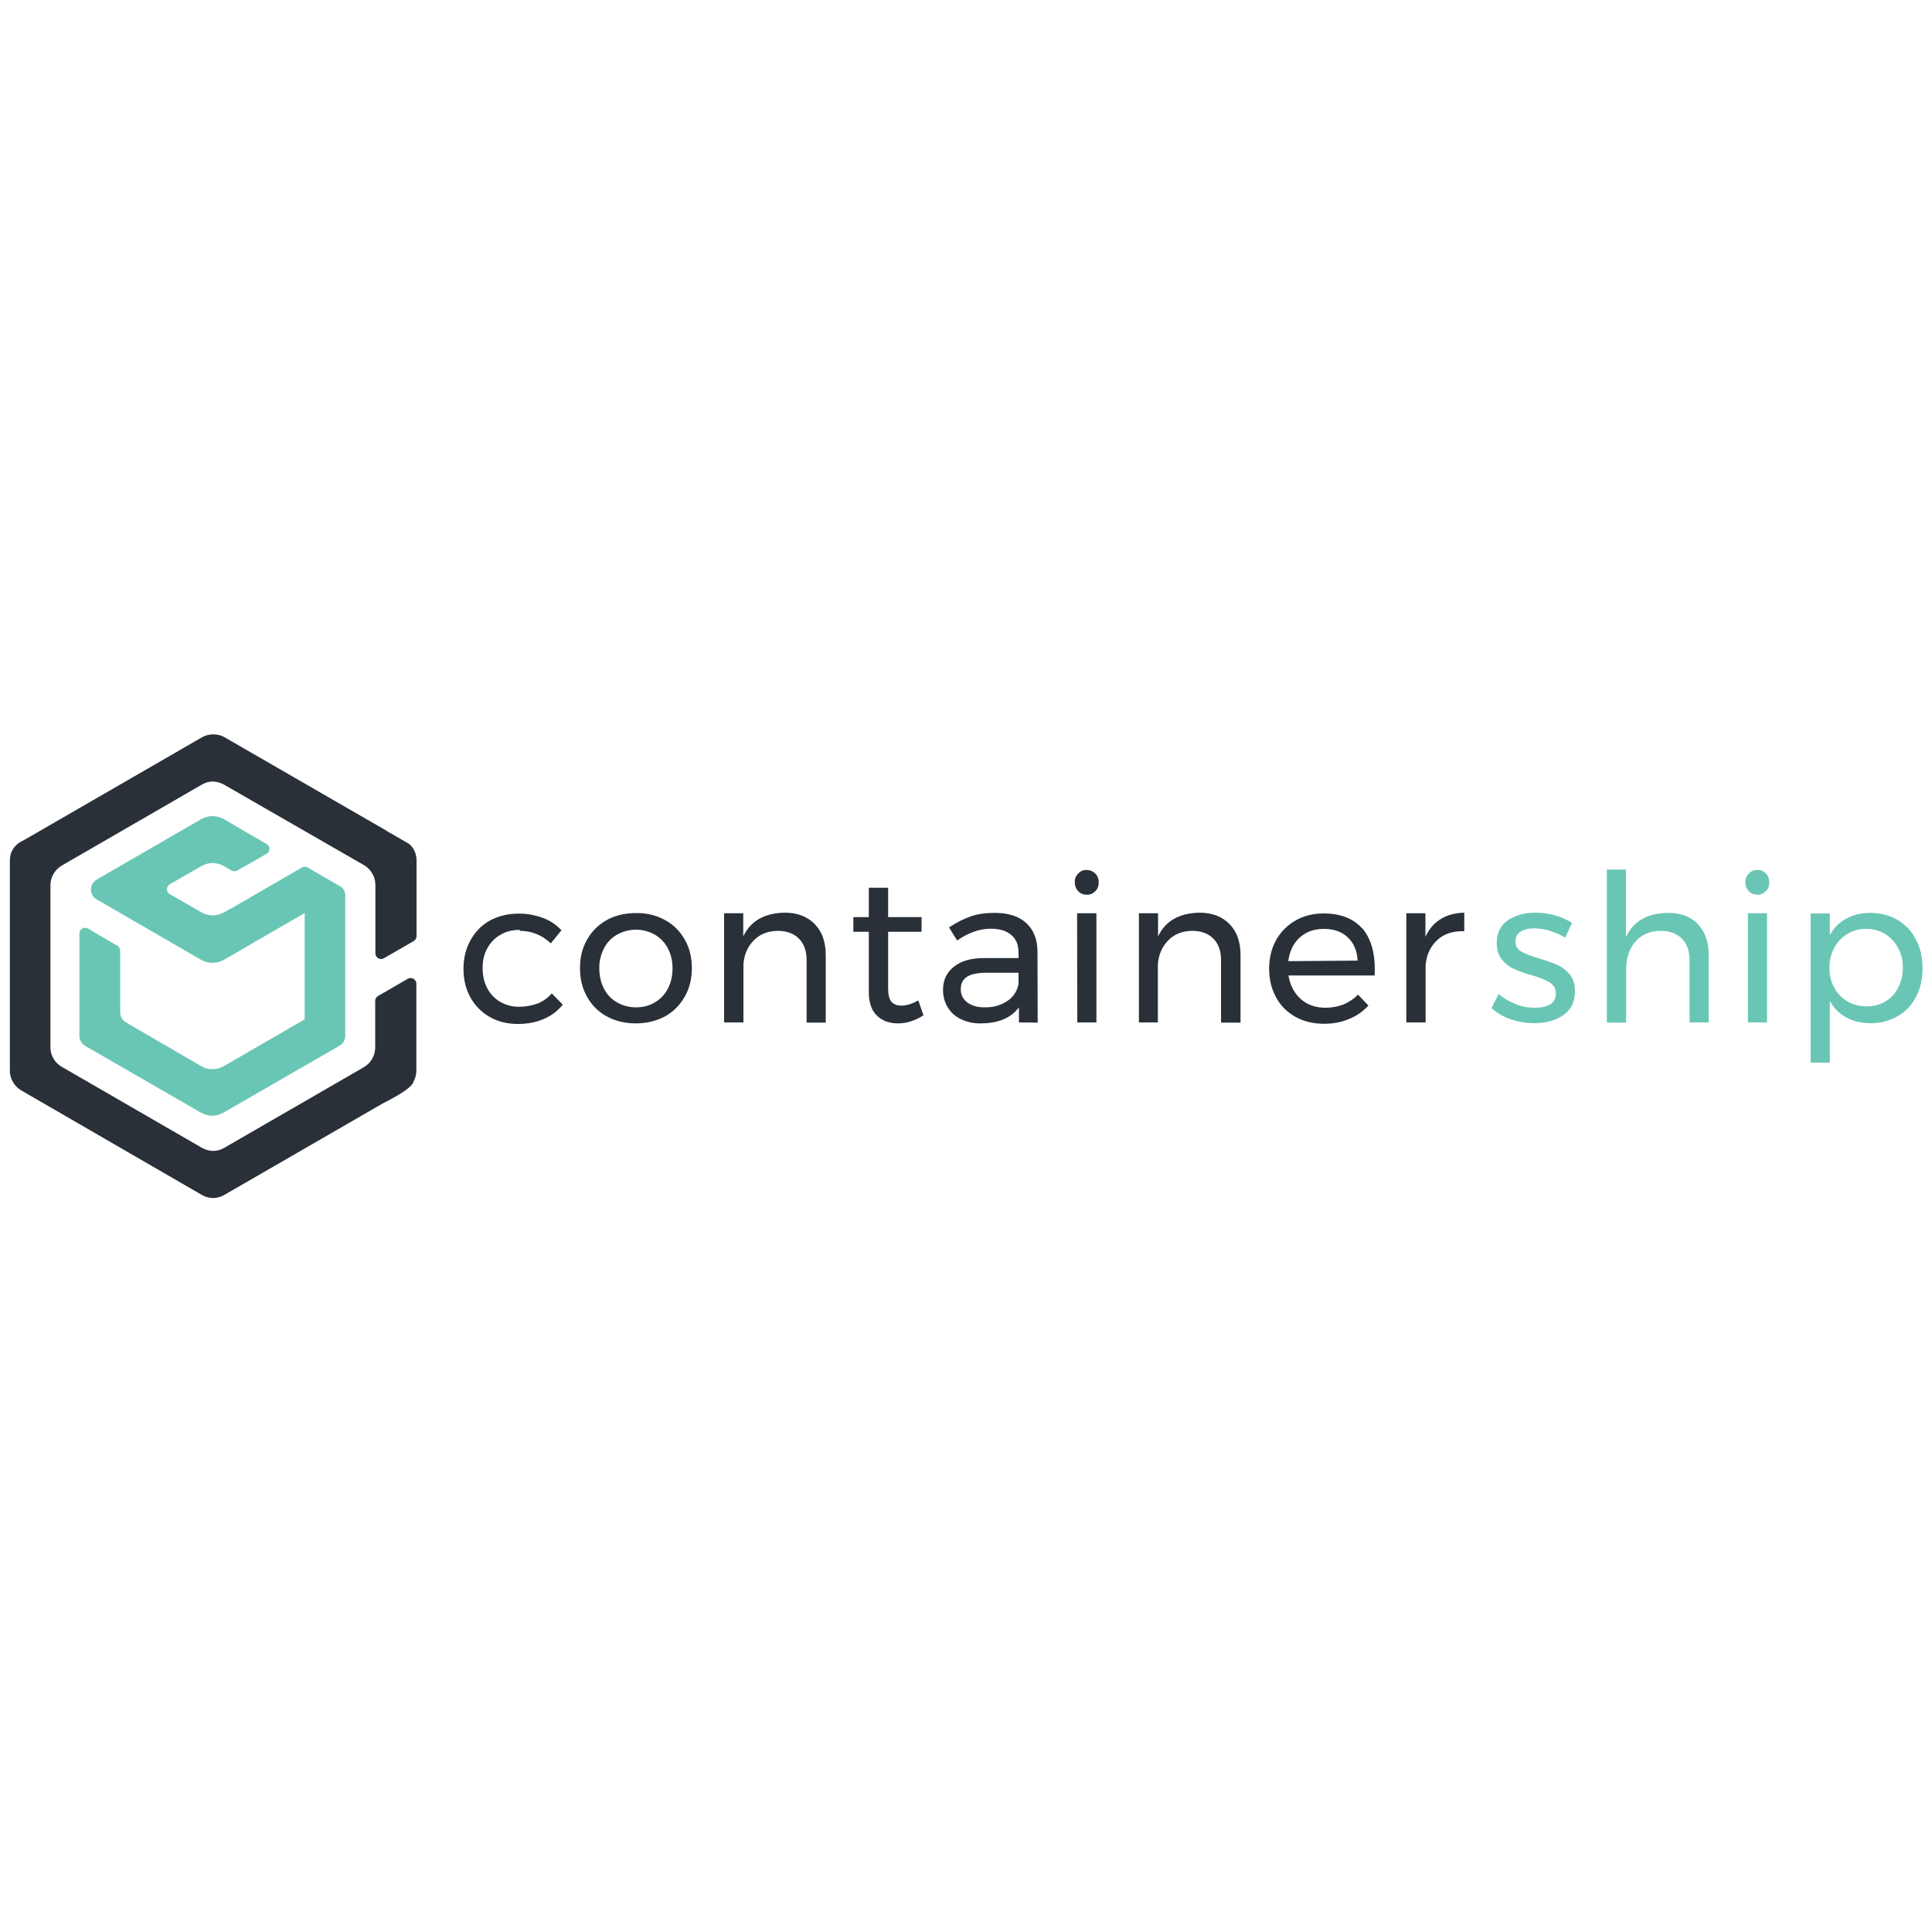 <?xml version="1.0" encoding="utf-8"?>
<!-- Generator: Adobe Illustrator 23.0.1, SVG Export Plug-In . SVG Version: 6.00 Build 0)  -->
<svg version="1.1" id="Layer_1" xmlns="http://www.w3.org/2000/svg" xmlns:xlink="http://www.w3.org/1999/xlink" x="0px" y="0px"
	 viewBox="0 0 1000 1000" style="enable-background:new 0 0 1000 1000;" xml:space="preserve">
<style type="text/css">
	.st0{fill-rule:evenodd;clip-rule:evenodd;fill:#293038;}
	.st1{fill-rule:evenodd;clip-rule:evenodd;fill:#69C6B5;}
</style>
<g>
	<path class="st0" d="M269,481.3c-3.7,0-7,0.8-9.9,2.5c-2.9,1.6-5.2,4-6.8,6.9c-1.7,3-2.5,6.4-2.5,10.4c0,3.9,0.8,7.4,2.4,10.4
		c1.5,2.9,3.8,5.3,6.6,7c2.9,1.7,6.3,2.6,9.7,2.6c3.6,0,6.9-0.6,9.8-1.7c2.8-1.1,5.3-2.9,7.3-5.2l5.7,5.8c-2.6,3.2-5.8,5.7-9.8,7.4
		s-8.4,2.6-13.4,2.6c-5.5,0-10.4-1.2-14.6-3.6c-4.2-2.4-7.7-5.9-10-10.1c-2.4-4.3-3.6-9.2-3.6-14.8s1.2-10.4,3.6-14.8
		c2.4-4.3,5.7-7.8,10-10.2c4.3-2.3,9.1-3.6,14.6-3.6c4.4-0.1,8.7,0.7,12.9,2.2c3.6,1.3,6.9,3.5,9.6,6.4l-5.5,6.8
		c-4.5-4.3-9.9-6.5-16.1-6.5 M319.3,483.8c-2.9,1.7-5.2,4.1-6.7,7.1c-1.6,3.2-2.5,6.7-2.4,10.3c0,3.9,0.8,7.4,2.4,10.5
		c1.5,3,3.8,5.4,6.7,7.1c3,1.7,6.4,2.6,9.9,2.6c3.6,0,6.9-0.8,9.8-2.6c2.9-1.7,5.2-4.1,6.7-7.1c1.6-3.1,2.4-6.6,2.4-10.5
		c0-3.8-0.8-7.3-2.4-10.3c-1.5-3-3.9-5.4-6.7-7.1c-3-1.7-6.3-2.6-9.8-2.6C325.8,481.2,322.3,482.1,319.3,483.8 M344.2,476.2
		c4.3,2.3,7.8,5.8,10.2,10.1c2.5,4.3,3.7,9.2,3.7,14.8s-1.2,10.4-3.7,14.8s-5.9,7.8-10.2,10.2c-4.4,2.3-9.4,3.6-15,3.6
		c-5.7,0-10.7-1.2-15.1-3.6c-4.3-2.3-7.8-5.8-10.2-10.1c-2.5-4.3-3.7-9.3-3.7-14.9c0-5.6,1.2-10.5,3.7-14.8
		c2.4-4.3,5.9-7.7,10.2-10.1s9.4-3.6,15.1-3.6C334.8,472.5,339.8,473.8,344.2,476.2 M421.7,478.3c3.8,3.9,5.7,9.2,5.7,16.1v34.9
		h-9.9V497c0-4.8-1.3-8.5-4-11.2c-2.7-2.7-6.4-4-11-4c-5.1,0.1-9.2,1.7-12.3,4.9c-3.2,3.2-5,7.3-5.4,12.3v30.2h-10v-56.5h9.9v12
		c3.8-8,10.9-12.1,21.5-12.3C412.7,472.4,417.9,474.4,421.7,478.3 M478,525.5c-4.3,2.8-8.7,4.2-13.2,4.2c-4.5,0-8.1-1.3-10.9-4
		c-2.8-2.7-4.2-6.7-4.2-12.1v-31.3h-8v-7.6h8v-15.2h10v15.2h17.3v7.6h-17.3v29.5c0,3.1,0.6,5.4,1.7,6.7c1.1,1.3,2.8,2,5.2,2
		c2.6,0,5.6-0.9,8.7-2.7L478,525.5z M521.4,518.1c3.1-2,5.2-5.3,5.8-8.9v-5.7h-16.6c-4.5,0-7.8,0.7-10,2c-2.2,1.4-3.3,3.5-3.3,6.4
		c-0.1,2.7,1.1,5.3,3.3,6.9c2.2,1.7,5.2,2.6,8.9,2.6C514.2,521.5,518.1,520.3,521.4,518.1L521.4,518.1z M527.4,529.2v-7.8
		c-4.2,5.6-10.8,8.3-19.8,8.3c-3.6,0.1-7.1-0.7-10.3-2.2c-3-1.5-5.2-3.5-6.8-6.2c-1.6-2.7-2.4-5.6-2.4-8.9c0-5.1,1.9-9.1,5.6-12
		c3.7-3,8.9-4.5,15.6-4.5h17.9v-2.7c0-4-1.2-7.1-3.7-9.2c-2.5-2.2-6-3.3-10.7-3.3c-5.7,0-11.5,2-17.4,6.1l-4.2-6.8
		c4.1-2.6,7.8-4.5,11.3-5.7c3.5-1.2,7.6-1.8,12.3-1.8c7,0,12.5,1.7,16.3,5.2c3.8,3.4,5.8,8.3,5.9,14.5l0.1,37.1L527.4,529.2z
		 M557.6,529.2h9.9v-56.5h-10L557.6,529.2z M566.9,452.1c1.2,1.2,1.8,2.9,1.8,4.6c0,1.8-0.6,3.5-1.8,4.6c-1.2,1.2-2.8,1.9-4.4,1.8
		c-1.7,0-3.3-0.6-4.4-1.8c-1.2-1.2-1.8-2.9-1.8-4.6c-0.1-1.7,0.6-3.4,1.8-4.6c1.1-1.2,2.7-1.9,4.3-1.8c1.7,0,3.3,0.6,4.3,1.7
		L566.9,452.1z M636.4,478.3c3.8,3.9,5.7,9.2,5.7,16.1v34.9H632V497c0-4.8-1.3-8.5-4-11.2c-2.7-2.7-6.4-4-11-4
		c-5.1,0.1-9.2,1.7-12.3,4.9s-5,7.3-5.4,12.3v30.2h-9.8v-56.5h9.9v12c3.8-8,10.9-12.1,21.5-12.3
		C627.4,472.4,632.6,474.4,636.4,478.3 M702.7,497.2c-0.3-5.2-2-9.2-5.2-12.1c-3.2-3-7.3-4.3-12.4-4.3c-5,0-9.1,1.5-12.4,4.5
		c-3.3,3-5.2,7-5.9,12.2L702.7,497.2z M704.9,480.2c4.5,5.2,6.7,12.3,6.7,21.5l-0.1,3.2h-44.6c0.9,5.1,2.9,9.1,6.4,12.2
		c3.5,3.1,7.7,4.5,12.8,4.5c3.3,0,6.5-0.6,9.3-1.7c2.8-1.2,5.4-2.9,7.5-5.1l5.4,5.7c-2.8,3-6.2,5.4-10,6.9c-3.9,1.7-8.2,2.5-13,2.5
		c-5.6,0-10.5-1.2-14.8-3.6c-4.3-2.4-7.7-5.7-10-10.1c-2.4-4.3-3.6-9.3-3.6-14.8s1.2-10.5,3.6-14.8c2.3-4.2,5.8-7.7,10-10.1
		c4.3-2.5,9.1-3.7,14.6-3.7c8.7,0,15.4,2.6,19.9,7.7L704.9,480.2z M745.7,475.7c3.4-2.1,7.5-3.2,12.2-3.3v9.6
		c-5.8-0.2-10.4,1.3-13.9,4.5c-3.5,3.2-5.6,7.5-6.1,12.9v29.8h-10v-56.5h9.9v12.2C739.6,480.9,742.3,477.8,745.7,475.7"/>
	<path class="st1" d="M802.4,481.8c-2.6-0.8-5.3-1.2-8.1-1.3c-3,0-5.4,0.6-7.2,1.7c-1.8,1.2-2.7,2.8-2.7,5.1c-0.1,2.2,1.1,4.2,3,5.2
		c2,1.2,5.2,2.4,9.2,3.6c3.9,1.1,7.1,2.3,9.6,3.4c2.5,1.1,4.7,2.9,6.4,5c1.8,2.2,2.6,5.2,2.6,8.7c0,5.3-2,9.4-6,12.2s-9,4.2-15,4.2
		c-4.2,0-8.3-0.7-12.2-2c-3.7-1.2-7.1-3.2-10-5.8l3.7-7.3c2.3,2.1,5.3,3.8,8.7,5.2c3.5,1.4,6.8,1.9,10.1,1.9c3.3,0,5.9-0.6,7.8-1.7
		c1.9-1.1,3-3.1,3-5.6c0-2.6-1-4.5-3.2-5.8c-2.1-1.3-5.2-2.6-9.5-3.8c-3.2-0.8-6.2-1.9-9.2-3.3c-2.4-1.1-4.5-2.8-6.1-4.9
		c-1.7-2.1-2.6-4.9-2.6-8.3c0-5.3,1.9-9.2,5.8-11.9c3.9-2.6,8.6-3.9,14.4-3.9c3.4,0,6.8,0.5,10.1,1.4c3.3,0.9,6.1,2.3,8.7,3.9
		l-3.6,7.6c-2.3-1.4-4.9-2.6-7.7-3.4 M878.7,478.2c3.8,3.9,5.7,9.2,5.7,16.1v34.9h-9.9v-32.2c0-4.8-1.3-8.5-4-11.2s-6.4-4-11-4
		c-5.5,0.1-9.8,1.9-13,5.6c-3.2,3.6-4.8,8.3-4.8,14.1v27.8h-10v-79.2h9.9v34.9c3.8-8.2,11-12.3,21.6-12.5
		C869.7,472.4,874.9,474.3,878.7,478.2 M904.7,529.2h9.9v-56.5h-9.9V529.2z M914,452.1c1.2,1.2,1.8,2.9,1.8,4.6
		c0,1.8-0.6,3.5-1.8,4.6c-1.2,1.2-2.8,1.9-4.4,1.8c-1.7,0-3.3-0.6-4.4-1.8c-1.2-1.2-1.8-2.9-1.8-4.6c-0.1-1.7,0.6-3.4,1.8-4.6
		c1.2-1.2,2.8-1.9,4.4-1.8C911.2,450.2,912.8,450.8,914,452.1L914,452.1z M975.8,518.4c2.9-1.7,5.2-4.2,6.7-7.2
		c1.6-3.1,2.4-6.5,2.4-10.4c0-3.8-0.8-7.2-2.5-10.2c-1.5-3-3.9-5.4-6.7-7.2c-2.8-1.7-6.1-2.6-9.7-2.6c-3.4-0.1-6.8,0.8-9.8,2.6
		c-2.9,1.7-5.1,4.1-6.8,7.2c-1.7,3.2-2.5,6.7-2.5,10.2c0,3.9,0.8,7.4,2.5,10.4c1.6,2.9,3.9,5.4,6.8,7.1c2.9,1.7,6.1,2.6,9.8,2.6
		C969.5,521,972.9,520.1,975.8,518.4 M982.1,476.1c4.1,2.4,7.3,5.8,9.6,10.2c2.3,4.3,3.4,9.3,3.4,14.9c0,5.6-1.1,10.5-3.4,14.8
		c-2.2,4.3-5.4,7.7-9.5,10c-4.3,2.4-9.1,3.7-14,3.6c-4.8,0-9-1-12.6-3s-6.5-4.8-8.5-8.5V550h-9.9v-77.2h9.9V484
		c2-3.6,4.9-6.6,8.5-8.5c3.6-2,7.7-3,12.4-3C973.3,472.5,977.9,473.7,982.1,476.1 M177.9,460.7c-0.4-0.9-1-1.6-2.1-2.1l-16.6-9.6
		c-0.2-0.1-0.5-0.2-0.7-0.3c-0.1,0-0.2,0-0.3,0c-0.2,0-0.3-0.1-0.5-0.1l0,0c-0.5,0-1,0.1-1.4,0.4l-37.3,21.6l0-0.1l-3,1.7
		c-3.6,2.1-8.1,2.1-11.8,0l-16.3-9.4c-1.4-0.8-1.9-2.6-1.1-4c0.3-0.4,0.6-0.8,1.1-1.1l16.3-9.4c3.6-2.1,8.1-2.1,11.8,0l3.9,2.3
		c0.9,0.5,2,0.5,2.9,0l15.2-8.7c1.4-0.8,1.9-2.6,1-4c-0.3-0.4-0.6-0.8-1-1L115.9,424c-3.6-2.1-8.1-2.1-11.8,0L50,455.3
		c-2.8,1.6-3.8,5.3-2.1,8.1c0.5,0.9,1.2,1.6,2.1,2.1l54.1,31.3c3.6,2.1,8.1,2.1,11.8,0l41.8-24.2v55l-41.8,24.2
		c-0.9,0.5-1.9,0.9-2.9,1.2c-1,0.3-2,0.4-3,0.4c-2.1,0-4.1-0.5-5.9-1.6l-38.9-22.6c-1.7-1-3-3-3-5.1v-32.1c0-1-0.6-2-1.5-2.5
		l-15.2-8.9c-1.4-0.8-3.2-0.3-4,1.1c-0.3,0.4-0.4,0.9-0.4,1.4v53.1c0,2.1,1.1,4,2.9,5.1l60,34.6c1.8,1,3.8,1.6,5.8,1.6
		c0.3,0,0.6,0,0.9-0.1l0.7,0l0.9-0.2l0.6-0.1c0.3-0.1,0.6-0.2,0.9-0.3l0.5-0.2c0.5-0.2,0.9-0.4,1.4-0.7l51.8-29.9l8.2-4.7
		c1.8-1,3-3,3-5.1v-72.8c0-1-0.3-2-0.8-3"/>
	<path class="st0" d="M115.9,406.1c-1.7-1-3.7-1.5-5.7-1.6c-2,0-4,0.6-5.7,1.6l-72.5,41.9c-3.6,2.1-5.9,6-5.9,10.2v83.8
		c0,4.2,2.2,8.1,5.9,10.2l72.5,41.9c1.8,1,3.8,1.6,5.8,1.6c2,0,4-0.5,5.8-1.6l72.2-41.7c3.6-2.1,5.9-6,5.9-10.2v-24.2
		c0-1,0.6-2,1.5-2.5l15.4-8.9c1.4-0.8,3.2-0.3,4,1.1c0.3,0.4,0.4,0.9,0.4,1.4v45.1c0,1.9-0.5,3.8-1.4,5.5c-0.2,1.1-1.4,2.4-3.1,3.8
		c-4.5,3.5-11.7,7-13,7.7l-81.9,47.3c-1.9,1.1-3.9,1.6-6,1.6h-0.1c-1.9-0.1-3.8-0.6-5.5-1.6l-93.5-54.1c-3.6-2.1-5.9-6.1-5.9-10.2
		V445.9c0-1.9,0.2-3.8,1.1-5.4c0.1-0.4,1.2-2.5,3.6-4.2c0.9-0.6,2.4-1.4,3.9-2.2l90.7-52.4c1.9-1.1,3.9-1.6,6-1.6
		c2.1,0,4.2,0.5,6,1.6l83.7,48.3c0.2,0.1,0.3,0.3,0.5,0.4l1.1,0.6l9.7,5.6l0.2,0.1c0.2,0.1,0.2,0.2,0.3,0.3c0.9,0.7,1.7,1.6,2.2,2.6
		l0,0c0.9,1.6,1.5,3.5,1.5,5.4v39.6c0,1-0.6,2-1.5,2.5l-15.4,8.9c-1.4,0.8-3.2,0.3-4-1.1c-0.3-0.4-0.4-0.9-0.4-1.4V458
		c0-4.2-2.3-8.1-5.9-10.2L115.9,406.1z"/>
</g>
</svg>
